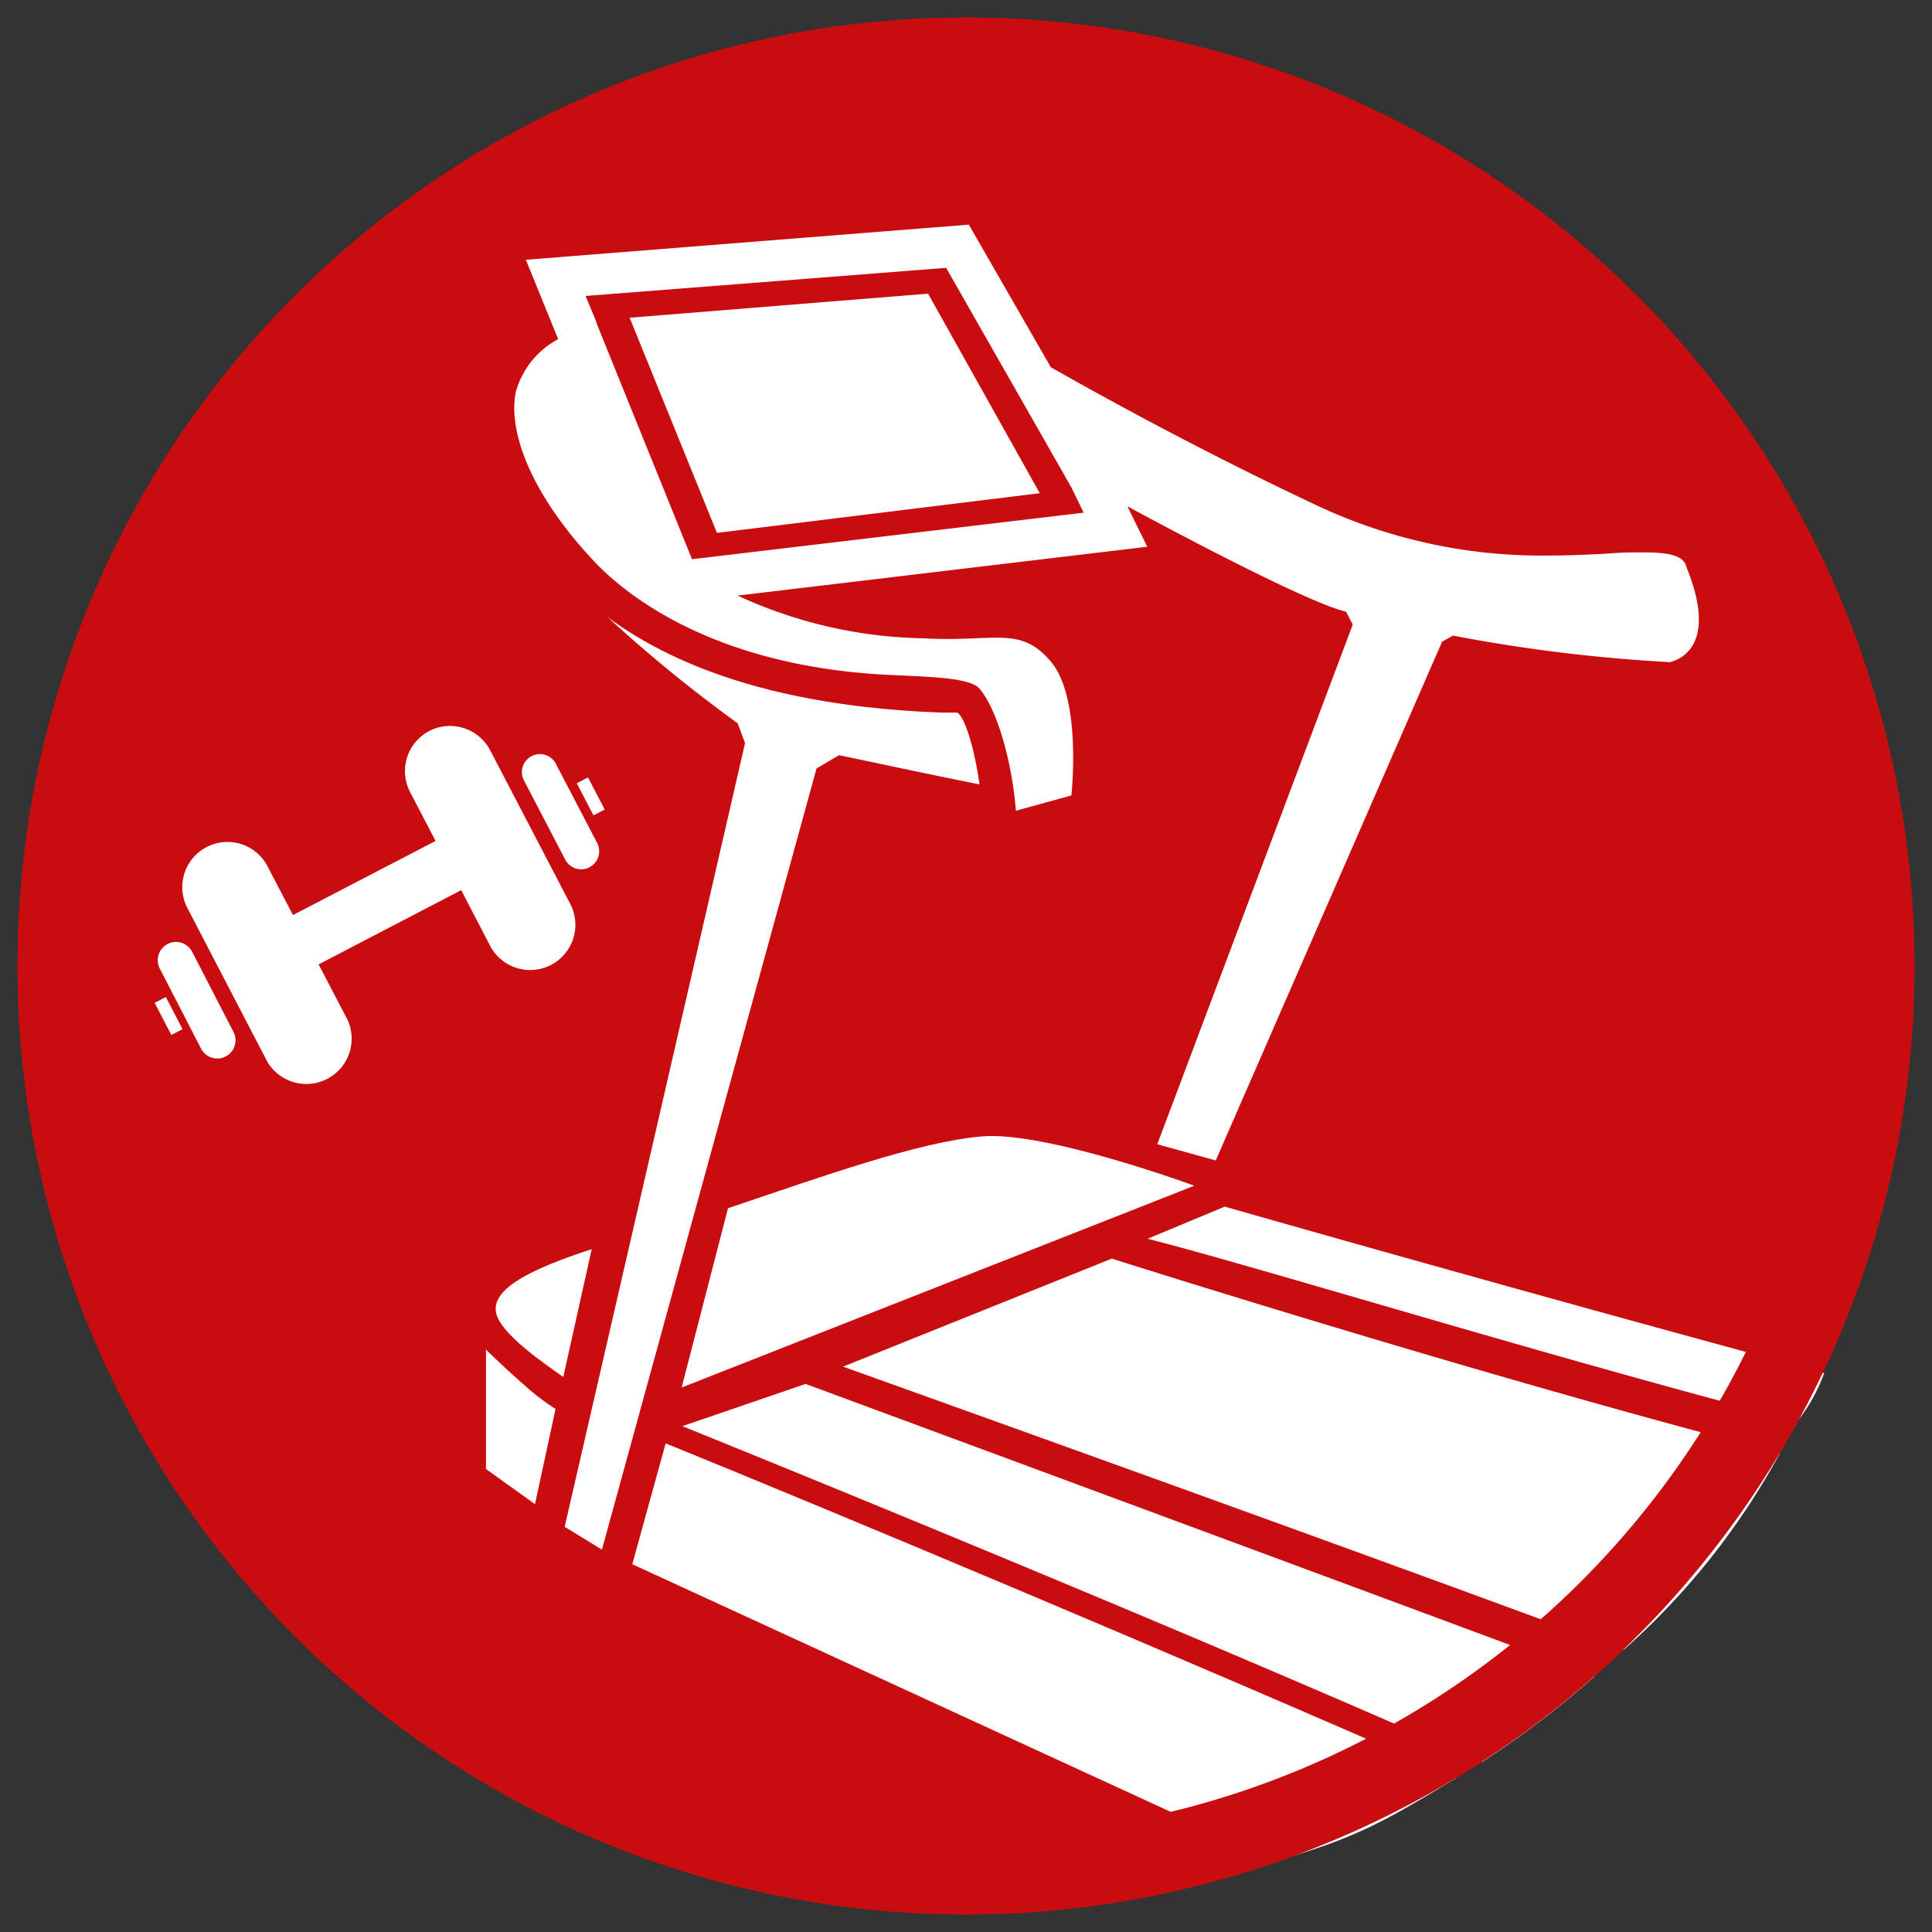<svg id="Calque_1" data-name="Calque 1" xmlns="http://www.w3.org/2000/svg" viewBox="0 0 110 110"><rect x="0" y="0" width="110" height="110" fill="#333333" stroke="none"/><defs><style>.cls-1{fill:#c90c0f;}.cls-2{fill:#fff;}</style></defs><path class="cls-1" d="M55,109A54,54,0,1,0,1,55a54,54,0,0,0,54,54"/><path class="cls-2" d="M32.07,78.4c-1.29-.91-3.24-2.27-3.74-3.39-.69-1.57,2-2.79,5.36-3.89Z"/><path class="cls-2" d="M41.45,68.79C46.78,67,52.31,65,55.93,64.7S68,67.51,68,67.51L38.81,79Z"/><path class="cls-2" d="M30.46,85.64l-2.79-2v-6.8s1.15,1.13,2.16,2a13.4,13.4,0,0,0,1.8,1.38Z"/><polygon class="cls-2" points="52.84 16.72 35.85 18.09 40.82 30.34 59.2 28.08 52.84 16.72"/><path class="cls-2" d="M39.4,31.84,34,18.49l-.06-.19h0l-.6-1.45,20.53-1.6L61,27.75l.7,1.44ZM96,32.19c-.19-.44-.66-.74-2.37-.74-.62,0-1.32,0-2.1.07-1,.05-2.12.11-3.37.11a30.05,30.05,0,0,1-13.22-2.87c-6.1-2.87-11.44-5.77-15.11-7.85l-4.67-8.12-25.22,2,1.84,4.52a4.88,4.88,0,0,0-2.41,3c-.44,2.1.69,5.62,4.41,9.6,1.69,1.82,6.64,5.95,16.54,6.5,2.49.13,4.9.14,5.46.81,1.11,1.34,1.88,4.52,2.06,6.94L61,45.29s.61-5.51-1.16-7.61-3.18-1.1-7.34-1.34A26.17,26.17,0,0,1,42,33.91l23.32-2.78-1.13-2.3c3.88,2.09,10.39,5.5,12.45,6l.38.73L65.89,65.15l3.33.92L82.11,36.53l.62-.34A92.45,92.45,0,0,0,95.08,37.7a2.09,2.09,0,0,0,1.32-1c.55-1,.4-2.54-.42-4.51"/><path class="cls-2" d="M32.15,86.93l2.12,1.3L46.49,43.75,47.77,43c.06,0,5.21,1.11,8,1.66-.28-2-.82-3.82-1.27-4.09l-.9,0c-8.16-.3-14.51-2.12-19-5.43A81,81,0,0,0,42,41.18l.42,1.13Z"/><path class="cls-2" d="M36,89.06,72.7,105.94c4.62-1.33,6.18-2.27,10.2-4.7-15.08-6.66-36.1-15.45-45-19.06Z"/><path class="cls-2" d="M101.3,82.72c-17-4.38-38-11.06-38-11.06L48,77.81c5.2,1.87,28.74,10.29,44.44,16.13a41.07,41.07,0,0,0,8.91-11.22"/><path class="cls-2" d="M45.85,78.8l-7,2.4s27,10.9,45.52,19.13a54.53,54.53,0,0,0,6.42-4.88c-17-6.33-44.91-16.65-44.91-16.65"/><path class="cls-2" d="M65.34,70.53c6.09,1.54,23.19,6.83,37,10.39a9.91,9.91,0,0,0,1.52-2.74c-17-4.58-34.13-9.48-34.13-9.48Z"/><path class="cls-2" d="M34,48a1,1,0,0,1-1.82.94l-2.35-4.51a1,1,0,0,1,1.82-.94Z"/><path class="cls-2" d="M13.28,58.73a1,1,0,0,1-1.82,1L9.11,55.17a1,1,0,0,1,1.82-1Z"/><path class="cls-2" d="M24.44,41.62a2.58,2.58,0,0,0-1.09,3.48l1.45,2.78L16.68,52.1l-1.45-2.78a2.57,2.57,0,0,0-4.56,2.38l4.55,8.75a2.58,2.58,0,0,0,4.57-2.38l-1.65-3.16,8.12-4.23,1.64,3.16a2.57,2.57,0,0,0,4.57-2.37l-4.56-8.75a2.58,2.58,0,0,0-3.47-1.1"/><rect class="cls-2" x="33.27" y="44.31" width="0.72" height="2.06" transform="translate(-17.11 20.61) rotate(-27.45)"/><rect class="cls-2" x="9.24" y="56.82" width="0.72" height="2.06" transform="translate(-25.62 10.96) rotate(-27.49)"/><path class="cls-1" d="M55,104.56A49.56,49.56,0,1,1,104.56,55,49.61,49.61,0,0,1,55,104.56M55,1a54,54,0,1,0,54,54A54,54,0,0,0,55,1"/></svg>
